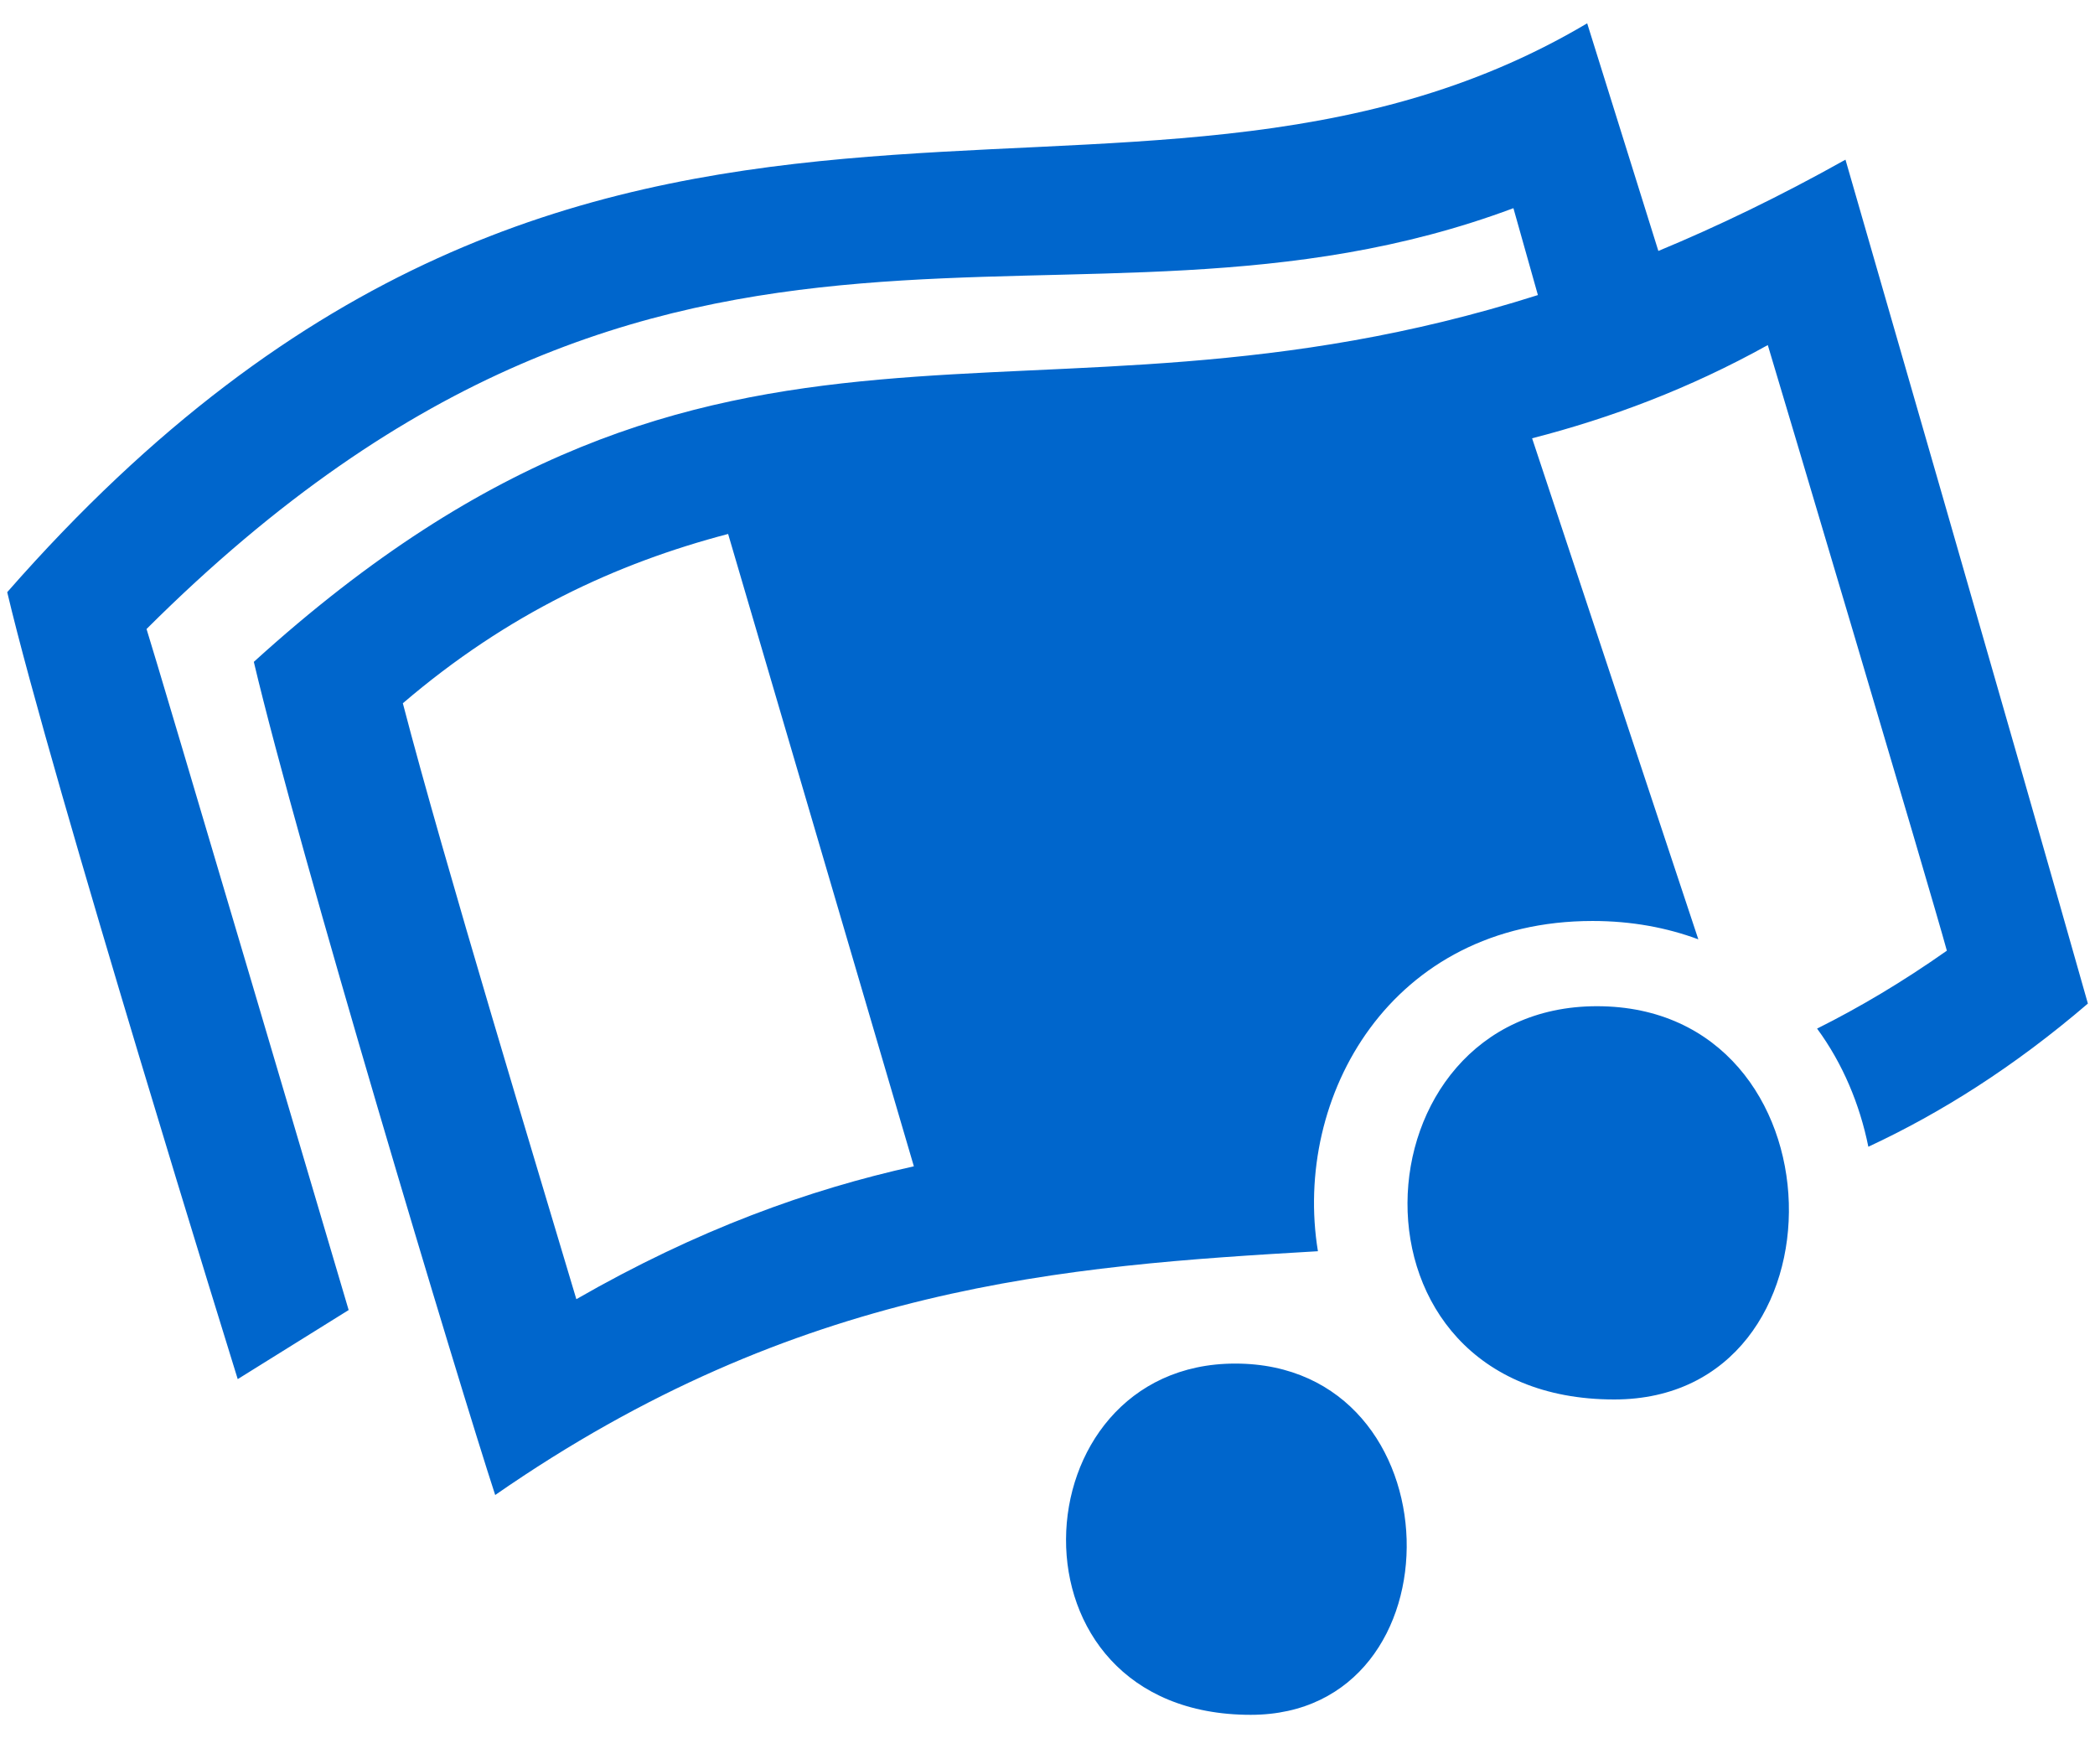 <svg width="38" height="32" viewBox="0 0 38 32" fill="none" xmlns="http://www.w3.org/2000/svg">
<path fill-rule="evenodd" clip-rule="evenodd" d="M33.889 20.8C33.733 20.029 33.424 19.29 32.959 18.657C33.726 18.274 34.509 17.81 35.313 17.244C35.026 16.19 32.214 6.748 32.065 6.259C30.638 7.052 29.211 7.584 27.79 7.95L30.805 17.038C30.239 16.828 29.602 16.705 28.886 16.705C25.229 16.705 23.445 19.89 23.905 22.695C19.323 22.962 14.482 23.299 8.982 27.117C8.333 25.133 5.41 15.419 4.604 12.005C13.142 4.25 18.537 8.327 27.895 5.352L27.451 3.776C19.353 6.803 12.251 1.846 2.658 11.409C2.813 11.883 6.324 23.762 6.324 23.762L4.312 25.015C4.312 25.015 0.937 14.155 0.131 10.741C10.816 -1.455 20.379 5.414 28.789 0.423L30.08 4.552C31.157 4.105 32.285 3.562 33.474 2.896C33.474 2.896 36.698 14.053 37.871 18.203C36.533 19.35 35.209 20.185 33.889 20.8ZM13.207 9.685C11.181 10.217 9.208 11.129 7.307 12.756C8.048 15.607 9.809 21.395 10.454 23.565C12.658 22.299 14.676 21.576 16.576 21.155L13.207 9.685ZM22.405 24.733C26.453 24.733 26.554 31.104 22.686 31.104C18.098 31.104 18.435 24.733 22.405 24.733ZM28.966 18.251C33.497 18.251 33.611 25.384 29.28 25.384C24.143 25.384 24.521 18.251 28.966 18.251Z" fill="#0066CC"/>
</svg>
